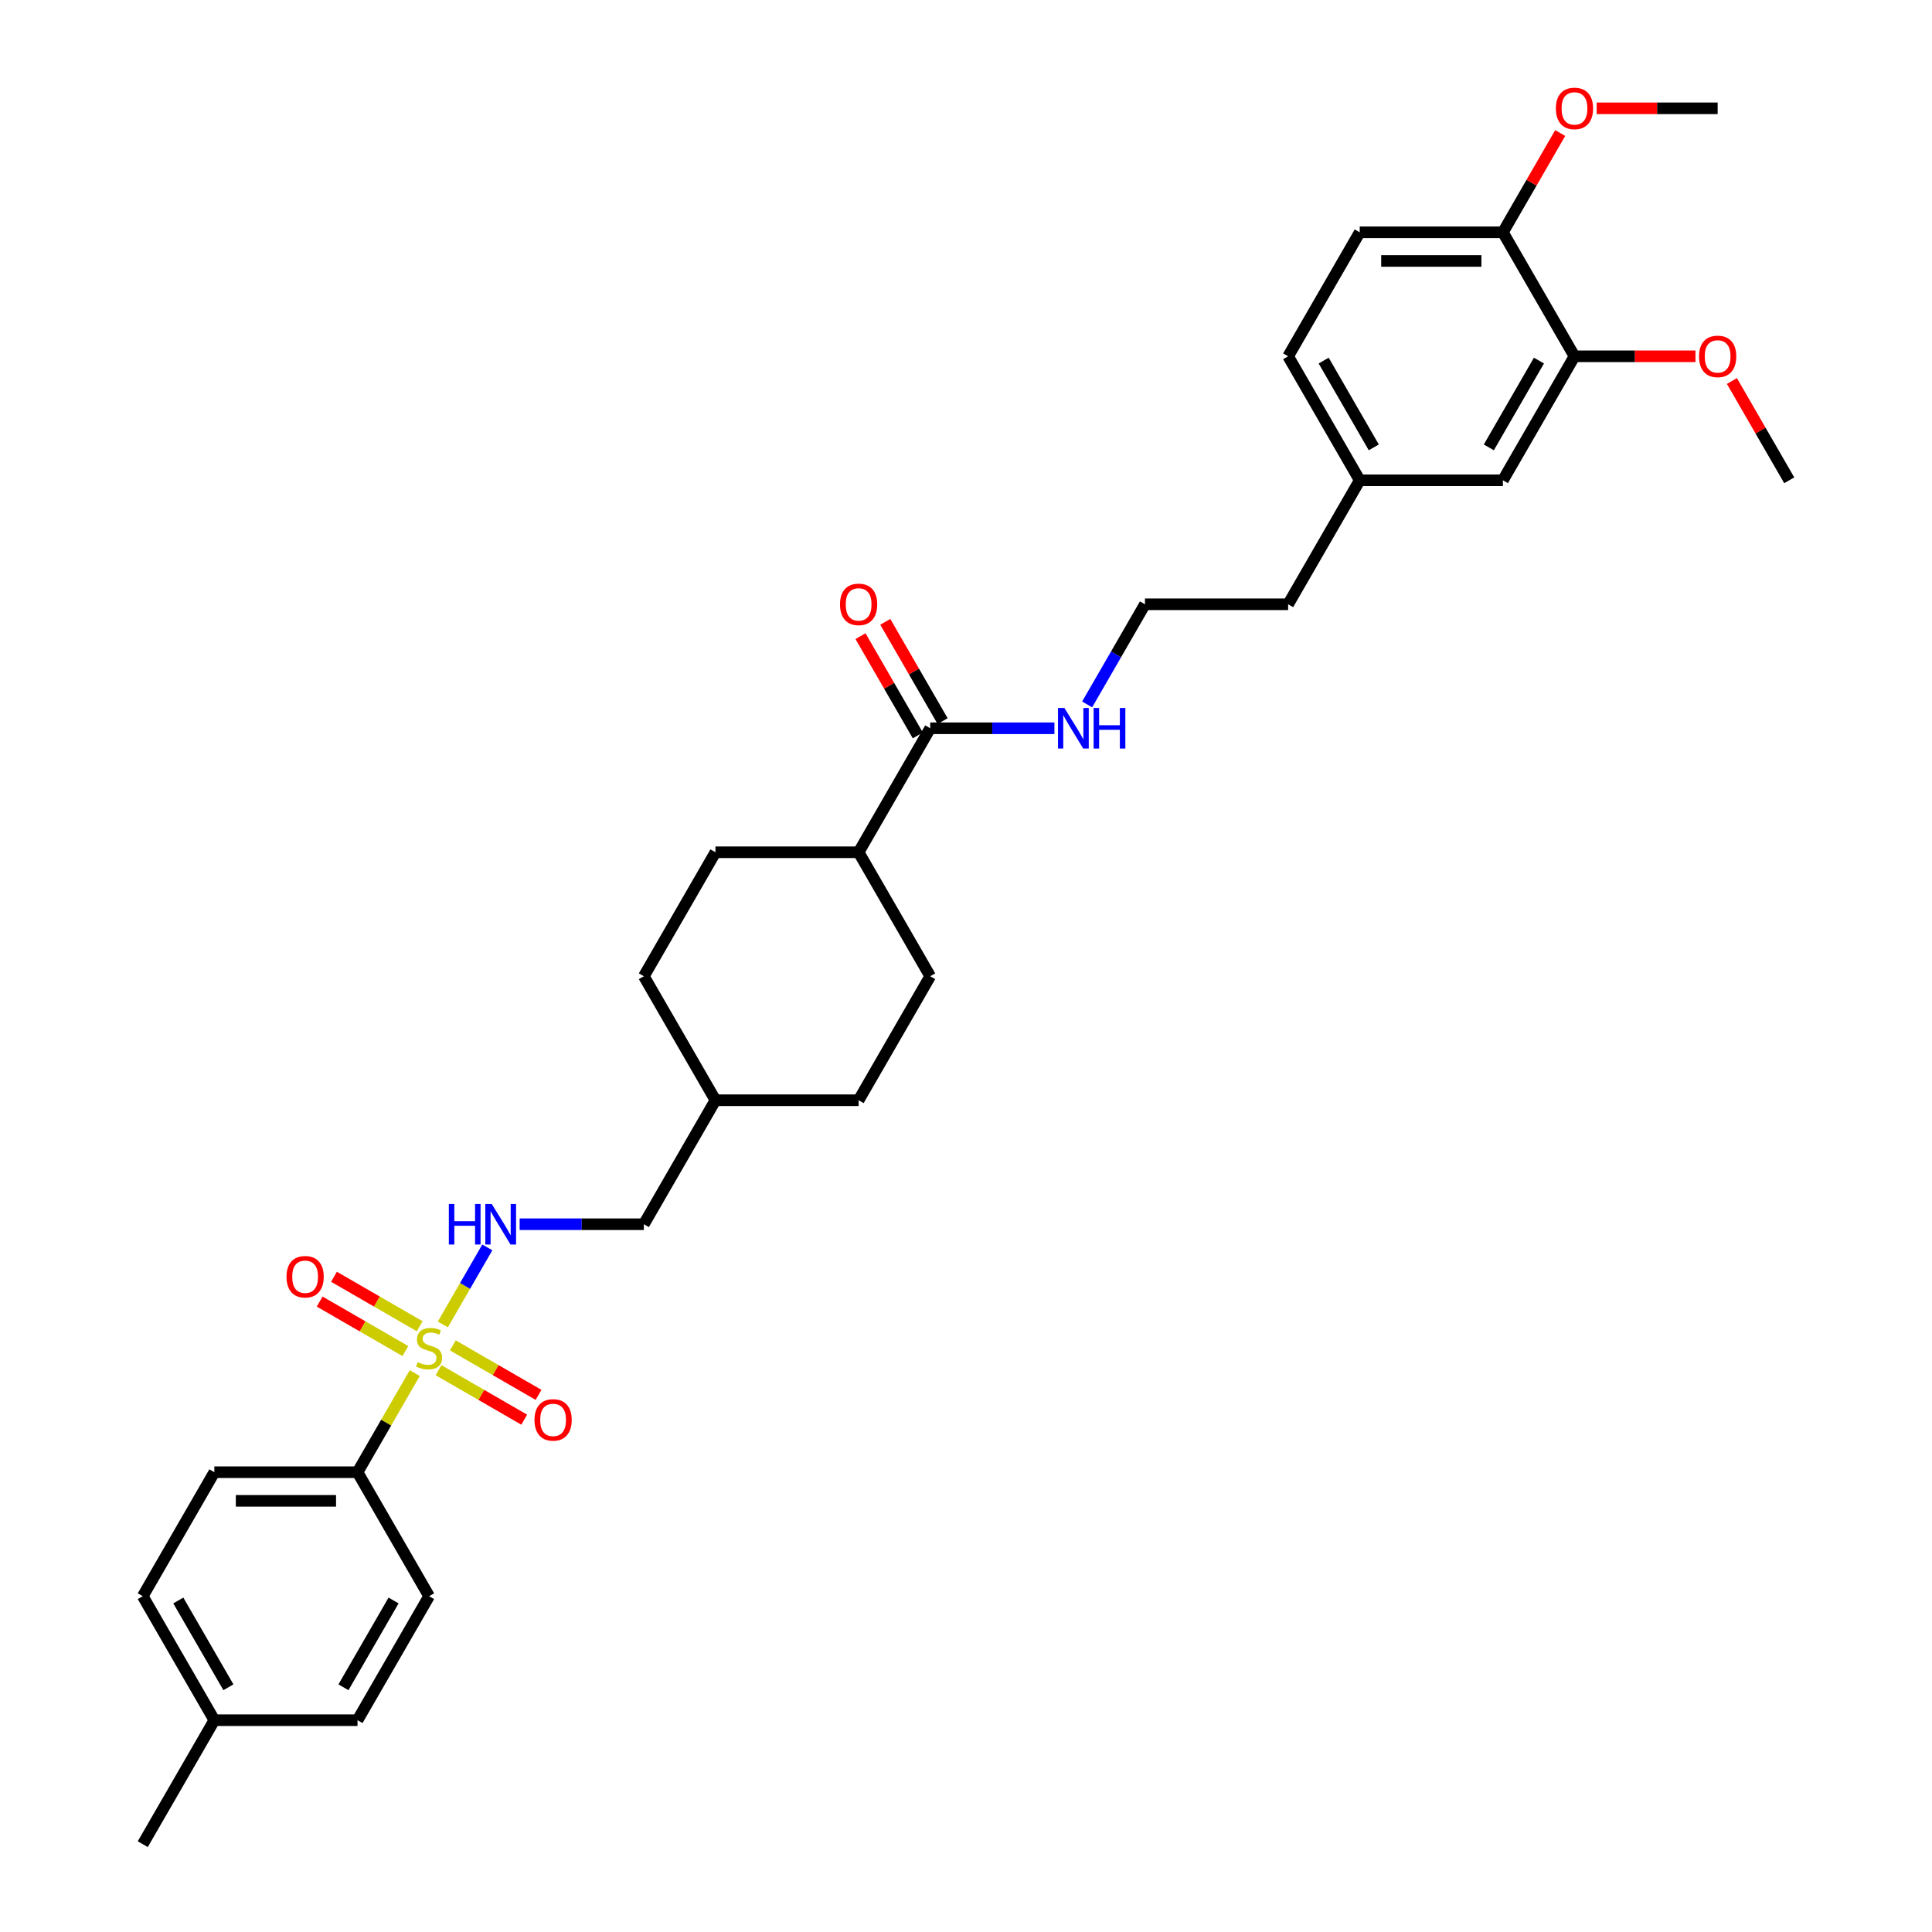 <?xml version='1.0' encoding='iso-8859-1'?>
<svg version='1.1' baseProfile='full'
              xmlns='http://www.w3.org/2000/svg'
                      xmlns:rdkit='http://www.rdkit.org/xml'
                      xmlns:xlink='http://www.w3.org/1999/xlink'
                  xml:space='preserve'
width='1000px' height='1000px' viewBox='0 0 1000 1000'>
<!-- END OF HEADER -->
<rect style='opacity:1.0;fill:#FFFFFF;stroke:none' width='1000' height='1000' x='0' y='0'> </rect>
<path class='bond-0' d='M 229.216,685.521 L 240.726,665.586' style='fill:none;fill-rule:evenodd;stroke:#CCCC00;stroke-width:6px;stroke-linecap:butt;stroke-linejoin:miter;stroke-opacity:1' />
<path class='bond-0' d='M 240.726,665.586 L 252.235,645.65' style='fill:none;fill-rule:evenodd;stroke:#0000FF;stroke-width:6px;stroke-linecap:butt;stroke-linejoin:miter;stroke-opacity:1' />
<path class='bond-1' d='M 214.669,710.717 L 199.861,736.365' style='fill:none;fill-rule:evenodd;stroke:#CCCC00;stroke-width:6px;stroke-linecap:butt;stroke-linejoin:miter;stroke-opacity:1' />
<path class='bond-1' d='M 199.861,736.365 L 185.052,762.014' style='fill:none;fill-rule:evenodd;stroke:#000000;stroke-width:6px;stroke-linecap:butt;stroke-linejoin:miter;stroke-opacity:1' />
<path class='bond-3' d='M 226.981,709.209 L 249.16,722.014' style='fill:none;fill-rule:evenodd;stroke:#CCCC00;stroke-width:6px;stroke-linecap:butt;stroke-linejoin:miter;stroke-opacity:1' />
<path class='bond-3' d='M 249.16,722.014 L 271.338,734.819' style='fill:none;fill-rule:evenodd;stroke:#FF0000;stroke-width:6px;stroke-linecap:butt;stroke-linejoin:miter;stroke-opacity:1' />
<path class='bond-3' d='M 234.392,696.374 L 256.57,709.179' style='fill:none;fill-rule:evenodd;stroke:#CCCC00;stroke-width:6px;stroke-linecap:butt;stroke-linejoin:miter;stroke-opacity:1' />
<path class='bond-3' d='M 256.57,709.179 L 278.749,721.983' style='fill:none;fill-rule:evenodd;stroke:#FF0000;stroke-width:6px;stroke-linecap:butt;stroke-linejoin:miter;stroke-opacity:1' />
<path class='bond-4' d='M 217.229,686.465 L 195.05,673.66' style='fill:none;fill-rule:evenodd;stroke:#CCCC00;stroke-width:6px;stroke-linecap:butt;stroke-linejoin:miter;stroke-opacity:1' />
<path class='bond-4' d='M 195.05,673.66 L 172.872,660.855' style='fill:none;fill-rule:evenodd;stroke:#FF0000;stroke-width:6px;stroke-linecap:butt;stroke-linejoin:miter;stroke-opacity:1' />
<path class='bond-4' d='M 209.818,699.3 L 187.64,686.496' style='fill:none;fill-rule:evenodd;stroke:#CCCC00;stroke-width:6px;stroke-linecap:butt;stroke-linejoin:miter;stroke-opacity:1' />
<path class='bond-4' d='M 187.64,686.496 L 165.461,673.691' style='fill:none;fill-rule:evenodd;stroke:#FF0000;stroke-width:6px;stroke-linecap:butt;stroke-linejoin:miter;stroke-opacity:1' />
<path class='bond-16' d='M 268.969,633.66 L 301.116,633.66' style='fill:none;fill-rule:evenodd;stroke:#0000FF;stroke-width:6px;stroke-linecap:butt;stroke-linejoin:miter;stroke-opacity:1' />
<path class='bond-16' d='M 301.116,633.66 L 333.263,633.66' style='fill:none;fill-rule:evenodd;stroke:#000000;stroke-width:6px;stroke-linecap:butt;stroke-linejoin:miter;stroke-opacity:1' />
<path class='bond-11' d='M 185.052,762.014 L 110.947,762.014' style='fill:none;fill-rule:evenodd;stroke:#000000;stroke-width:6px;stroke-linecap:butt;stroke-linejoin:miter;stroke-opacity:1' />
<path class='bond-11' d='M 173.937,776.835 L 122.063,776.835' style='fill:none;fill-rule:evenodd;stroke:#000000;stroke-width:6px;stroke-linecap:butt;stroke-linejoin:miter;stroke-opacity:1' />
<path class='bond-12' d='M 185.052,762.014 L 222.105,826.191' style='fill:none;fill-rule:evenodd;stroke:#000000;stroke-width:6px;stroke-linecap:butt;stroke-linejoin:miter;stroke-opacity:1' />
<path class='bond-2' d='M 481.474,376.952 L 444.421,441.129' style='fill:none;fill-rule:evenodd;stroke:#000000;stroke-width:6px;stroke-linecap:butt;stroke-linejoin:miter;stroke-opacity:1' />
<path class='bond-9' d='M 487.891,373.247 L 473.057,347.553' style='fill:none;fill-rule:evenodd;stroke:#000000;stroke-width:6px;stroke-linecap:butt;stroke-linejoin:miter;stroke-opacity:1' />
<path class='bond-9' d='M 473.057,347.553 L 458.223,321.86' style='fill:none;fill-rule:evenodd;stroke:#FF0000;stroke-width:6px;stroke-linecap:butt;stroke-linejoin:miter;stroke-opacity:1' />
<path class='bond-9' d='M 475.056,380.657 L 460.222,354.964' style='fill:none;fill-rule:evenodd;stroke:#000000;stroke-width:6px;stroke-linecap:butt;stroke-linejoin:miter;stroke-opacity:1' />
<path class='bond-9' d='M 460.222,354.964 L 445.388,329.271' style='fill:none;fill-rule:evenodd;stroke:#FF0000;stroke-width:6px;stroke-linecap:butt;stroke-linejoin:miter;stroke-opacity:1' />
<path class='bond-10' d='M 481.474,376.952 L 513.621,376.952' style='fill:none;fill-rule:evenodd;stroke:#000000;stroke-width:6px;stroke-linecap:butt;stroke-linejoin:miter;stroke-opacity:1' />
<path class='bond-10' d='M 513.621,376.952 L 545.767,376.952' style='fill:none;fill-rule:evenodd;stroke:#0000FF;stroke-width:6px;stroke-linecap:butt;stroke-linejoin:miter;stroke-opacity:1' />
<path class='bond-5' d='M 814.948,184.421 L 777.895,248.598' style='fill:none;fill-rule:evenodd;stroke:#000000;stroke-width:6px;stroke-linecap:butt;stroke-linejoin:miter;stroke-opacity:1' />
<path class='bond-5' d='M 796.554,186.637 L 770.617,231.561' style='fill:none;fill-rule:evenodd;stroke:#000000;stroke-width:6px;stroke-linecap:butt;stroke-linejoin:miter;stroke-opacity:1' />
<path class='bond-19' d='M 814.948,184.421 L 846.257,184.421' style='fill:none;fill-rule:evenodd;stroke:#000000;stroke-width:6px;stroke-linecap:butt;stroke-linejoin:miter;stroke-opacity:1' />
<path class='bond-19' d='M 846.257,184.421 L 877.567,184.421' style='fill:none;fill-rule:evenodd;stroke:#FF0000;stroke-width:6px;stroke-linecap:butt;stroke-linejoin:miter;stroke-opacity:1' />
<path class='bond-34' d='M 814.948,184.421 L 777.895,120.243' style='fill:none;fill-rule:evenodd;stroke:#000000;stroke-width:6px;stroke-linecap:butt;stroke-linejoin:miter;stroke-opacity:1' />
<path class='bond-6' d='M 444.421,441.129 L 370.316,441.129' style='fill:none;fill-rule:evenodd;stroke:#000000;stroke-width:6px;stroke-linecap:butt;stroke-linejoin:miter;stroke-opacity:1' />
<path class='bond-33' d='M 444.421,441.129 L 481.474,505.306' style='fill:none;fill-rule:evenodd;stroke:#000000;stroke-width:6px;stroke-linecap:butt;stroke-linejoin:miter;stroke-opacity:1' />
<path class='bond-7' d='M 777.895,120.243 L 703.79,120.243' style='fill:none;fill-rule:evenodd;stroke:#000000;stroke-width:6px;stroke-linecap:butt;stroke-linejoin:miter;stroke-opacity:1' />
<path class='bond-7' d='M 766.779,135.065 L 714.905,135.065' style='fill:none;fill-rule:evenodd;stroke:#000000;stroke-width:6px;stroke-linecap:butt;stroke-linejoin:miter;stroke-opacity:1' />
<path class='bond-26' d='M 777.895,120.243 L 792.729,94.55' style='fill:none;fill-rule:evenodd;stroke:#000000;stroke-width:6px;stroke-linecap:butt;stroke-linejoin:miter;stroke-opacity:1' />
<path class='bond-26' d='M 792.729,94.55 L 807.563,68.857' style='fill:none;fill-rule:evenodd;stroke:#FF0000;stroke-width:6px;stroke-linecap:butt;stroke-linejoin:miter;stroke-opacity:1' />
<path class='bond-8' d='M 777.895,248.598 L 703.79,248.598' style='fill:none;fill-rule:evenodd;stroke:#000000;stroke-width:6px;stroke-linecap:butt;stroke-linejoin:miter;stroke-opacity:1' />
<path class='bond-27' d='M 562.707,364.606 L 577.669,338.69' style='fill:none;fill-rule:evenodd;stroke:#0000FF;stroke-width:6px;stroke-linecap:butt;stroke-linejoin:miter;stroke-opacity:1' />
<path class='bond-27' d='M 577.669,338.69 L 592.632,312.775' style='fill:none;fill-rule:evenodd;stroke:#000000;stroke-width:6px;stroke-linecap:butt;stroke-linejoin:miter;stroke-opacity:1' />
<path class='bond-21' d='M 110.947,762.014 L 73.894,826.191' style='fill:none;fill-rule:evenodd;stroke:#000000;stroke-width:6px;stroke-linecap:butt;stroke-linejoin:miter;stroke-opacity:1' />
<path class='bond-20' d='M 222.105,826.191 L 185.052,890.368' style='fill:none;fill-rule:evenodd;stroke:#000000;stroke-width:6px;stroke-linecap:butt;stroke-linejoin:miter;stroke-opacity:1' />
<path class='bond-20' d='M 203.712,828.407 L 177.775,873.331' style='fill:none;fill-rule:evenodd;stroke:#000000;stroke-width:6px;stroke-linecap:butt;stroke-linejoin:miter;stroke-opacity:1' />
<path class='bond-13' d='M 703.79,120.243 L 666.737,184.421' style='fill:none;fill-rule:evenodd;stroke:#000000;stroke-width:6px;stroke-linecap:butt;stroke-linejoin:miter;stroke-opacity:1' />
<path class='bond-14' d='M 370.316,441.129 L 333.263,505.306' style='fill:none;fill-rule:evenodd;stroke:#000000;stroke-width:6px;stroke-linecap:butt;stroke-linejoin:miter;stroke-opacity:1' />
<path class='bond-15' d='M 481.474,505.306 L 444.421,569.483' style='fill:none;fill-rule:evenodd;stroke:#000000;stroke-width:6px;stroke-linecap:butt;stroke-linejoin:miter;stroke-opacity:1' />
<path class='bond-25' d='M 333.263,633.66 L 370.316,569.483' style='fill:none;fill-rule:evenodd;stroke:#000000;stroke-width:6px;stroke-linecap:butt;stroke-linejoin:miter;stroke-opacity:1' />
<path class='bond-17' d='M 703.79,248.598 L 666.737,312.775' style='fill:none;fill-rule:evenodd;stroke:#000000;stroke-width:6px;stroke-linecap:butt;stroke-linejoin:miter;stroke-opacity:1' />
<path class='bond-18' d='M 703.79,248.598 L 666.737,184.421' style='fill:none;fill-rule:evenodd;stroke:#000000;stroke-width:6px;stroke-linecap:butt;stroke-linejoin:miter;stroke-opacity:1' />
<path class='bond-18' d='M 711.067,231.561 L 685.13,186.637' style='fill:none;fill-rule:evenodd;stroke:#000000;stroke-width:6px;stroke-linecap:butt;stroke-linejoin:miter;stroke-opacity:1' />
<path class='bond-30' d='M 896.437,197.211 L 911.271,222.904' style='fill:none;fill-rule:evenodd;stroke:#FF0000;stroke-width:6px;stroke-linecap:butt;stroke-linejoin:miter;stroke-opacity:1' />
<path class='bond-30' d='M 911.271,222.904 L 926.105,248.598' style='fill:none;fill-rule:evenodd;stroke:#000000;stroke-width:6px;stroke-linecap:butt;stroke-linejoin:miter;stroke-opacity:1' />
<path class='bond-22' d='M 185.052,890.368 L 110.947,890.368' style='fill:none;fill-rule:evenodd;stroke:#000000;stroke-width:6px;stroke-linecap:butt;stroke-linejoin:miter;stroke-opacity:1' />
<path class='bond-32' d='M 73.894,826.191 L 110.947,890.368' style='fill:none;fill-rule:evenodd;stroke:#000000;stroke-width:6px;stroke-linecap:butt;stroke-linejoin:miter;stroke-opacity:1' />
<path class='bond-32' d='M 92.288,828.407 L 118.225,873.331' style='fill:none;fill-rule:evenodd;stroke:#000000;stroke-width:6px;stroke-linecap:butt;stroke-linejoin:miter;stroke-opacity:1' />
<path class='bond-29' d='M 110.947,890.368 L 73.894,954.545' style='fill:none;fill-rule:evenodd;stroke:#000000;stroke-width:6px;stroke-linecap:butt;stroke-linejoin:miter;stroke-opacity:1' />
<path class='bond-23' d='M 444.421,569.483 L 370.316,569.483' style='fill:none;fill-rule:evenodd;stroke:#000000;stroke-width:6px;stroke-linecap:butt;stroke-linejoin:miter;stroke-opacity:1' />
<path class='bond-24' d='M 333.263,505.306 L 370.316,569.483' style='fill:none;fill-rule:evenodd;stroke:#000000;stroke-width:6px;stroke-linecap:butt;stroke-linejoin:miter;stroke-opacity:1' />
<path class='bond-31' d='M 826.434,56.066 L 857.743,56.066' style='fill:none;fill-rule:evenodd;stroke:#FF0000;stroke-width:6px;stroke-linecap:butt;stroke-linejoin:miter;stroke-opacity:1' />
<path class='bond-31' d='M 857.743,56.066 L 889.053,56.066' style='fill:none;fill-rule:evenodd;stroke:#000000;stroke-width:6px;stroke-linecap:butt;stroke-linejoin:miter;stroke-opacity:1' />
<path class='bond-28' d='M 592.632,312.775 L 666.737,312.775' style='fill:none;fill-rule:evenodd;stroke:#000000;stroke-width:6px;stroke-linecap:butt;stroke-linejoin:miter;stroke-opacity:1' />
<path  class='atom-0' d='M 216.177 705.04
Q 216.414 705.129, 217.392 705.544
Q 218.37 705.959, 219.437 706.226
Q 220.534 706.463, 221.601 706.463
Q 223.587 706.463, 224.743 705.514
Q 225.899 704.536, 225.899 702.847
Q 225.899 701.691, 225.306 700.979
Q 224.743 700.268, 223.854 699.882
Q 222.965 699.497, 221.483 699.052
Q 219.615 698.489, 218.489 697.956
Q 217.392 697.422, 216.592 696.296
Q 215.821 695.169, 215.821 693.272
Q 215.821 690.634, 217.6 689.004
Q 219.408 687.373, 222.965 687.373
Q 225.395 687.373, 228.152 688.53
L 227.47 690.812
Q 224.951 689.775, 223.054 689.775
Q 221.008 689.775, 219.882 690.634
Q 218.756 691.464, 218.785 692.917
Q 218.785 694.043, 219.348 694.725
Q 219.941 695.407, 220.771 695.792
Q 221.631 696.177, 223.054 696.622
Q 224.951 697.215, 226.077 697.808
Q 227.204 698.4, 228.004 699.616
Q 228.834 700.801, 228.834 702.847
Q 228.834 705.752, 226.878 707.323
Q 224.951 708.864, 221.72 708.864
Q 219.852 708.864, 218.429 708.449
Q 217.036 708.064, 215.376 707.382
L 216.177 705.04
' fill='#CCCC00'/>
<path  class='atom-1' d='M 232.317 623.167
L 235.162 623.167
L 235.162 632.089
L 245.893 632.089
L 245.893 623.167
L 248.739 623.167
L 248.739 644.153
L 245.893 644.153
L 245.893 634.46
L 235.162 634.46
L 235.162 644.153
L 232.317 644.153
L 232.317 623.167
' fill='#0000FF'/>
<path  class='atom-1' d='M 254.519 623.167
L 261.396 634.283
Q 262.078 635.379, 263.174 637.365
Q 264.271 639.351, 264.33 639.47
L 264.33 623.167
L 267.117 623.167
L 267.117 644.153
L 264.241 644.153
L 256.861 632
Q 256.001 630.577, 255.082 628.947
Q 254.193 627.317, 253.926 626.813
L 253.926 644.153
L 251.199 644.153
L 251.199 623.167
L 254.519 623.167
' fill='#0000FF'/>
<path  class='atom-4' d='M 276.649 734.949
Q 276.649 729.91, 279.138 727.094
Q 281.628 724.278, 286.282 724.278
Q 290.936 724.278, 293.426 727.094
Q 295.916 729.91, 295.916 734.949
Q 295.916 740.048, 293.396 742.952
Q 290.877 745.828, 286.282 745.828
Q 281.658 745.828, 279.138 742.952
Q 276.649 740.077, 276.649 734.949
M 286.282 743.456
Q 289.484 743.456, 291.203 741.322
Q 292.952 739.158, 292.952 734.949
Q 292.952 730.829, 291.203 728.754
Q 289.484 726.649, 286.282 726.649
Q 283.081 726.649, 281.332 728.724
Q 279.613 730.799, 279.613 734.949
Q 279.613 739.188, 281.332 741.322
Q 283.081 743.456, 286.282 743.456
' fill='#FF0000'/>
<path  class='atom-5' d='M 148.294 660.844
Q 148.294 655.805, 150.784 652.989
Q 153.274 650.173, 157.928 650.173
Q 162.582 650.173, 165.072 652.989
Q 167.562 655.805, 167.562 660.844
Q 167.562 665.942, 165.042 668.847
Q 162.523 671.722, 157.928 671.722
Q 153.304 671.722, 150.784 668.847
Q 148.294 665.972, 148.294 660.844
M 157.928 669.351
Q 161.129 669.351, 162.849 667.217
Q 164.598 665.053, 164.598 660.844
Q 164.598 656.724, 162.849 654.649
Q 161.129 652.544, 157.928 652.544
Q 154.727 652.544, 152.978 654.619
Q 151.259 656.694, 151.259 660.844
Q 151.259 665.083, 152.978 667.217
Q 154.727 669.351, 157.928 669.351
' fill='#FF0000'/>
<path  class='atom-10' d='M 434.787 312.834
Q 434.787 307.795, 437.277 304.979
Q 439.767 302.163, 444.421 302.163
Q 449.075 302.163, 451.565 304.979
Q 454.055 307.795, 454.055 312.834
Q 454.055 317.932, 451.535 320.837
Q 449.016 323.713, 444.421 323.713
Q 439.797 323.713, 437.277 320.837
Q 434.787 317.962, 434.787 312.834
M 444.421 321.341
Q 447.622 321.341, 449.342 319.207
Q 451.091 317.043, 451.091 312.834
Q 451.091 308.714, 449.342 306.639
Q 447.622 304.534, 444.421 304.534
Q 441.22 304.534, 439.471 306.609
Q 437.752 308.684, 437.752 312.834
Q 437.752 317.073, 439.471 319.207
Q 441.22 321.341, 444.421 321.341
' fill='#FF0000'/>
<path  class='atom-11' d='M 550.94 366.458
L 557.817 377.574
Q 558.499 378.671, 559.595 380.657
Q 560.692 382.643, 560.752 382.762
L 560.752 366.458
L 563.538 366.458
L 563.538 387.445
L 560.663 387.445
L 553.282 375.292
Q 552.422 373.869, 551.503 372.239
Q 550.614 370.608, 550.347 370.104
L 550.347 387.445
L 547.62 387.445
L 547.62 366.458
L 550.94 366.458
' fill='#0000FF'/>
<path  class='atom-11' d='M 566.057 366.458
L 568.903 366.458
L 568.903 375.381
L 579.634 375.381
L 579.634 366.458
L 582.479 366.458
L 582.479 387.445
L 579.634 387.445
L 579.634 377.752
L 568.903 377.752
L 568.903 387.445
L 566.057 387.445
L 566.057 366.458
' fill='#0000FF'/>
<path  class='atom-20' d='M 879.419 184.48
Q 879.419 179.441, 881.909 176.625
Q 884.399 173.809, 889.053 173.809
Q 893.707 173.809, 896.197 176.625
Q 898.687 179.441, 898.687 184.48
Q 898.687 189.578, 896.167 192.483
Q 893.647 195.359, 889.053 195.359
Q 884.429 195.359, 881.909 192.483
Q 879.419 189.608, 879.419 184.48
M 889.053 192.987
Q 892.254 192.987, 893.973 190.853
Q 895.722 188.689, 895.722 184.48
Q 895.722 180.36, 893.973 178.285
Q 892.254 176.18, 889.053 176.18
Q 885.851 176.18, 884.103 178.255
Q 882.383 180.33, 882.383 184.48
Q 882.383 188.719, 884.103 190.853
Q 885.851 192.987, 889.053 192.987
' fill='#FF0000'/>
<path  class='atom-27' d='M 805.314 56.126
Q 805.314 51.087, 807.804 48.27
Q 810.294 45.455, 814.948 45.455
Q 819.601 45.455, 822.091 48.27
Q 824.581 51.087, 824.581 56.126
Q 824.581 61.224, 822.062 64.129
Q 819.542 67.004, 814.948 67.004
Q 810.323 67.004, 807.804 64.129
Q 805.314 61.254, 805.314 56.126
M 814.948 64.633
Q 818.149 64.633, 819.868 62.499
Q 821.617 60.335, 821.617 56.126
Q 821.617 52.005, 819.868 49.931
Q 818.149 47.826, 814.948 47.826
Q 811.746 47.826, 809.997 49.901
Q 808.278 51.976, 808.278 56.126
Q 808.278 60.364, 809.997 62.499
Q 811.746 64.633, 814.948 64.633
' fill='#FF0000'/>
</svg>
